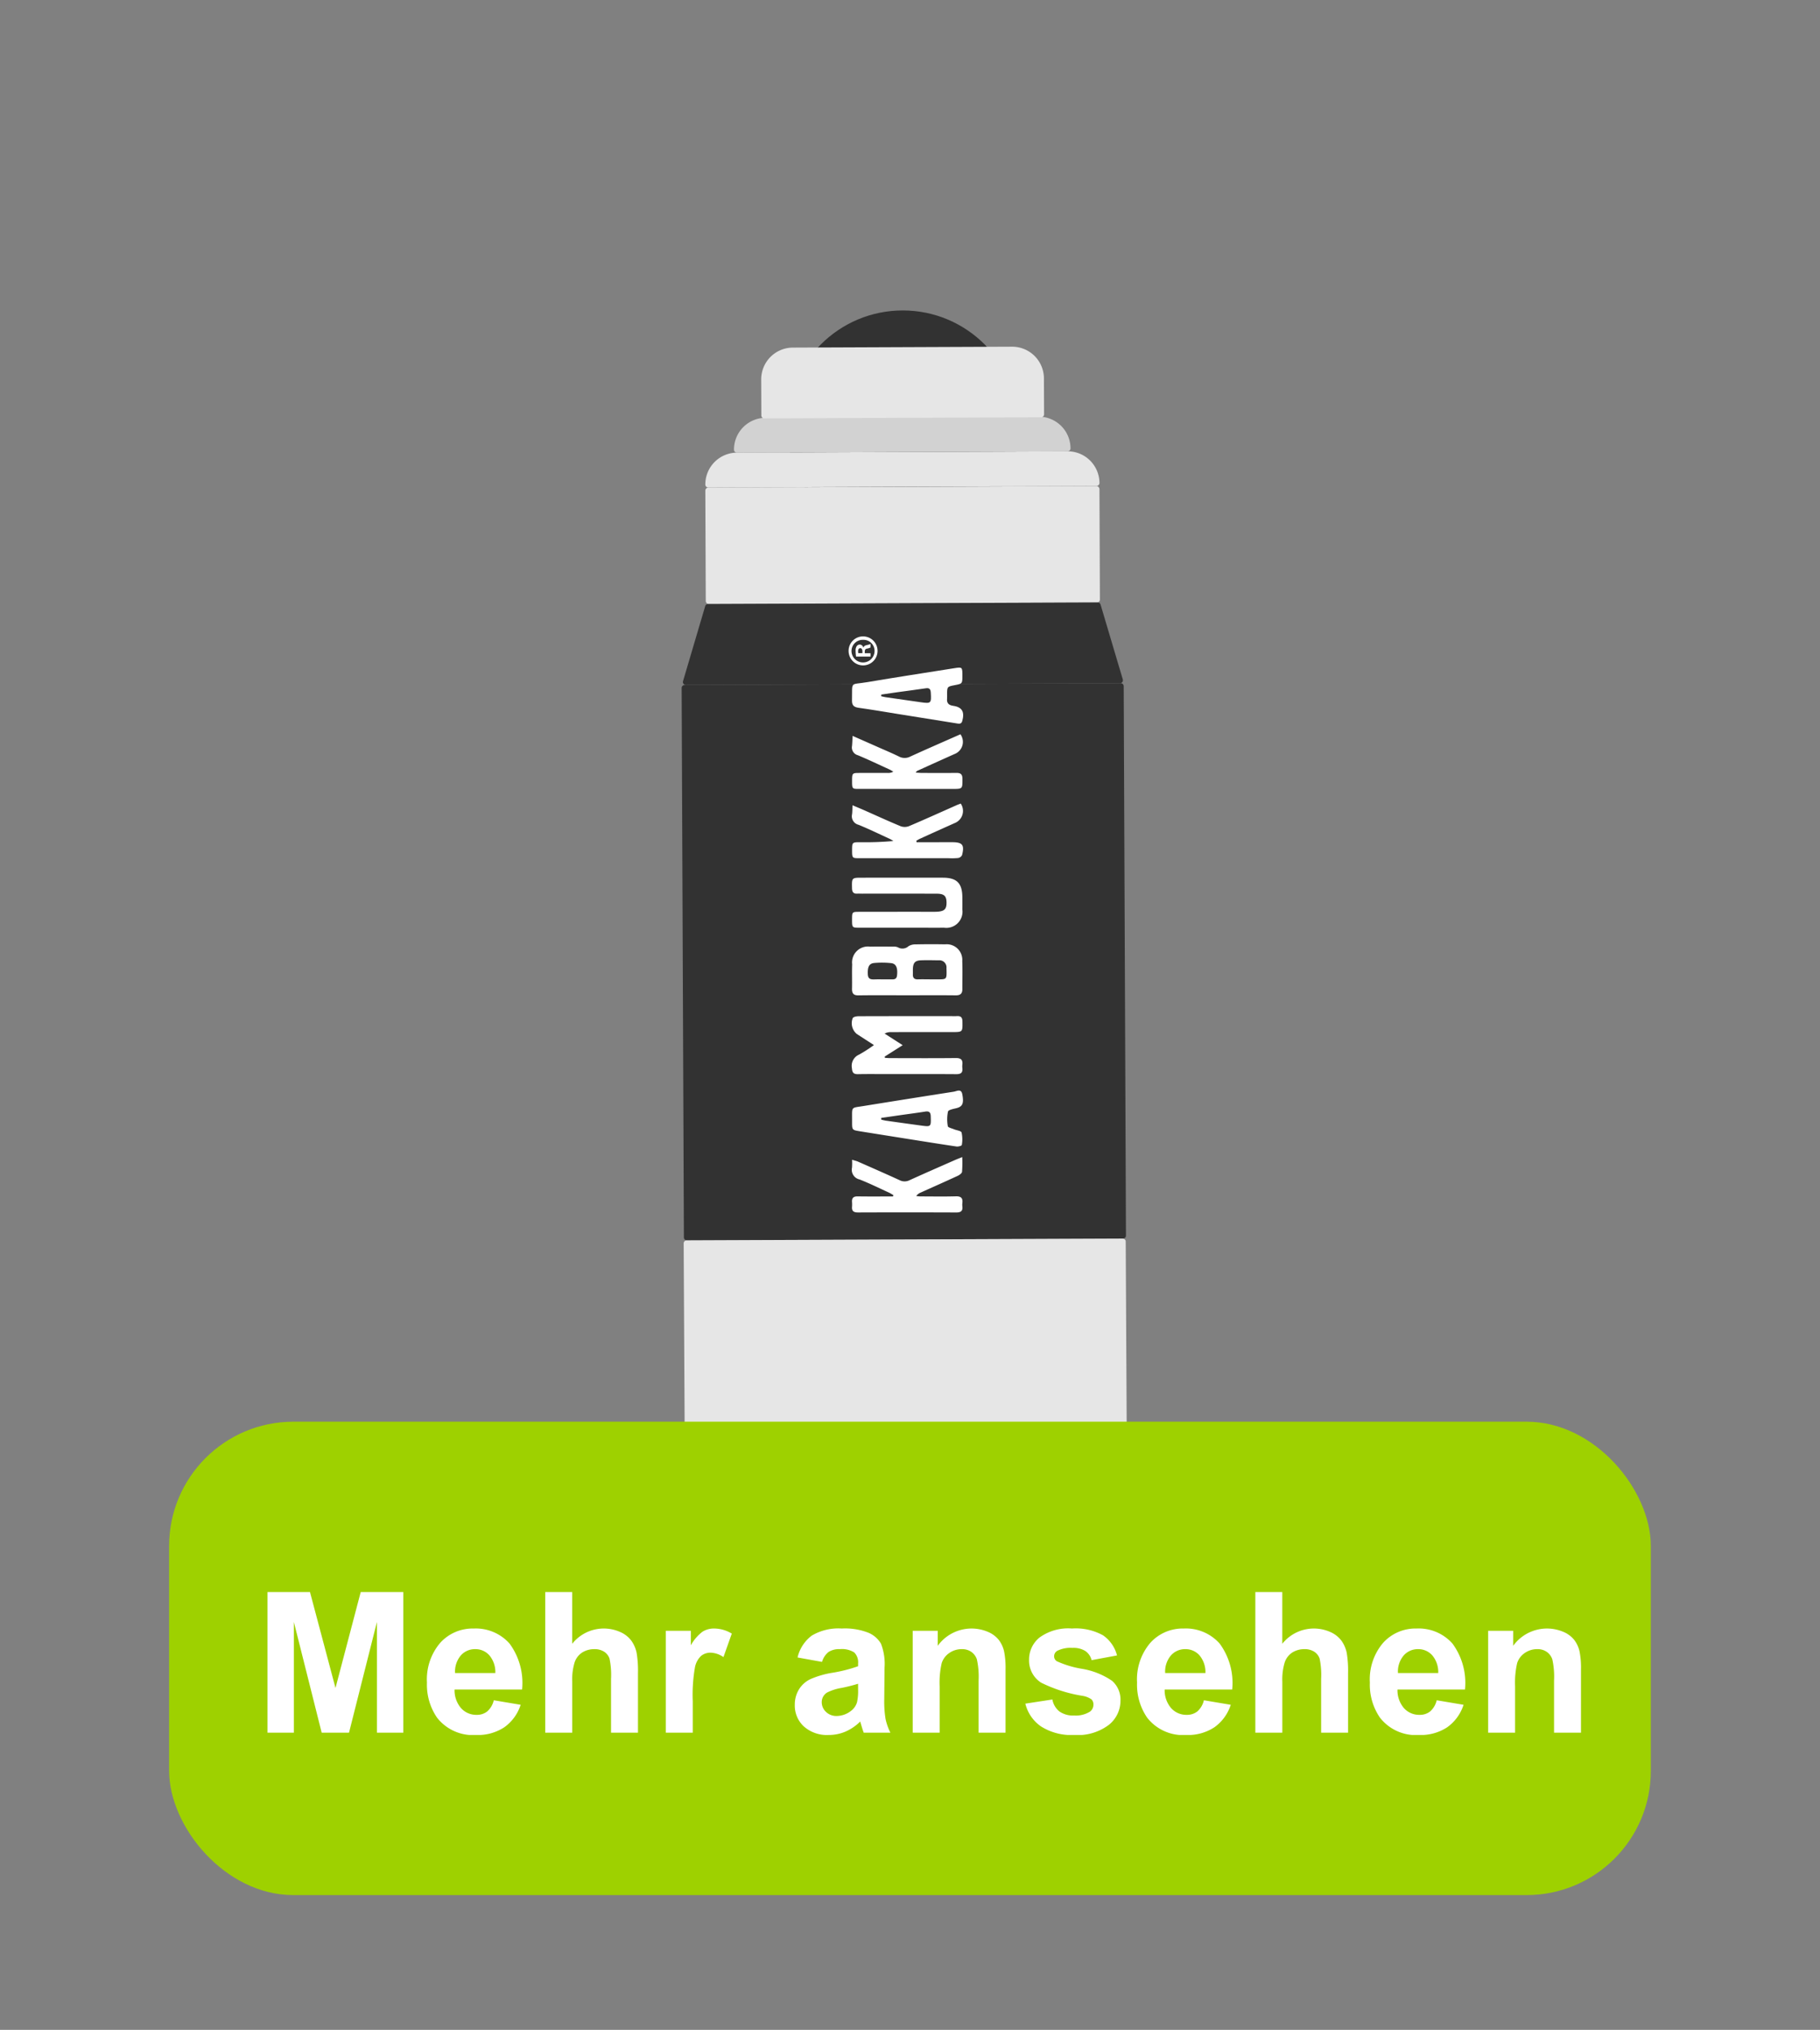 <svg xmlns="http://www.w3.org/2000/svg" xmlns:xlink="http://www.w3.org/1999/xlink" viewBox="0 0 139 155">
  <rect x="0" y="0" width="139" height="155" fill="#808080" stroke="none"/>
  <defs>
    <symbol id="button" data-name="button" viewBox="0 0 100.316 10.913">
      <g>
        <path d="M0,10.737V0H3.245L5.193,7.324,7.119,0h3.252V10.737H8.357V2.285L6.226,10.737H4.138L2.014,2.285v8.452Z" style="fill: #fff"/>
        <path d="M17.283,8.262l2.051.345a3.36,3.36,0,0,1-1.249,1.717,3.664,3.664,0,0,1-2.135.59,3.478,3.478,0,0,1-3.003-1.326,4.449,4.449,0,0,1-.769-2.68,4.298,4.298,0,0,1,1.011-3.029,3.33,3.33,0,0,1,2.556-1.095A3.451,3.451,0,0,1,18.484,3.93a5.071,5.071,0,0,1,.96,3.512H14.287a2.084,2.084,0,0,0,.498,1.425,1.559,1.559,0,0,0,1.187.509,1.26,1.26,0,0,0,.813-.264A1.629,1.629,0,0,0,17.283,8.262Zm.117-2.08a1.98,1.98,0,0,0-.461-1.358,1.414,1.414,0,0,0-1.069-.465,1.429,1.429,0,0,0-1.113.49,1.899,1.899,0,0,0-.432,1.333Z" style="fill: #fff"/>
        <path d="M23.27,0V3.948a3.083,3.083,0,0,1,3.662-.901,2.099,2.099,0,0,1,.861.674,2.46,2.46,0,0,1,.396.908,8.173,8.173,0,0,1,.106,1.546v4.562H26.237V6.628A6.091,6.091,0,0,0,26.12,5.075a1.022,1.022,0,0,0-.414-.523,1.333,1.333,0,0,0-.743-.193,1.713,1.713,0,0,0-.915.248,1.44,1.44,0,0,0-.589.751,4.473,4.473,0,0,0-.187,1.483v3.897H21.212V0Z" style="fill: #fff"/>
        <path d="M32.478,10.737H30.42V2.959H32.332V4.065a3.322,3.322,0,0,1,.883-1.033,1.622,1.622,0,0,1,.89-.249,2.621,2.621,0,0,1,1.355.388l-.637,1.795a1.806,1.806,0,0,0-.967-.337,1.14,1.14,0,0,0-.733.238,1.625,1.625,0,0,0-.473.86,12.228,12.228,0,0,0-.172,2.607Z" style="fill: #fff"/>
        <path d="M42.351,5.332l-1.868-.337a2.909,2.909,0,0,1,1.084-1.67,3.967,3.967,0,0,1,2.285-.542,4.916,4.916,0,0,1,2.051.326,2.042,2.042,0,0,1,.948.827,4.239,4.239,0,0,1,.275,1.842l-.022,2.402a8.388,8.388,0,0,0,.099,1.513,4.434,4.434,0,0,0,.37,1.044H45.537q-.081-.205-.198-.607c-.034-.122-.059-.203-.073-.242a3.711,3.711,0,0,1-1.128.769,3.248,3.248,0,0,1-1.282.256,2.648,2.648,0,0,1-1.893-.652,2.166,2.166,0,0,1-.692-1.647,2.215,2.215,0,0,1,.315-1.176,2.062,2.062,0,0,1,.883-.791,6.912,6.912,0,0,1,1.637-.479,11.113,11.113,0,0,0,2-.506v-.205a1.067,1.067,0,0,0-.293-.846,1.759,1.759,0,0,0-1.106-.252,1.47,1.47,0,0,0-.857.216A1.498,1.498,0,0,0,42.351,5.332Zm2.754,1.67a12.874,12.874,0,0,1-1.252.315,3.777,3.777,0,0,0-1.121.358.859.859,0,0,0-.403.726,1.006,1.006,0,0,0,.322.746,1.121,1.121,0,0,0,.82.315,1.782,1.782,0,0,0,1.062-.366,1.287,1.287,0,0,0,.491-.682,4.059,4.059,0,0,0,.081-1.003Z" style="fill: #fff"/>
        <path d="M56.367,10.737H54.309v-3.97a6.139,6.139,0,0,0-.132-1.63,1.14,1.14,0,0,0-.429-.574,1.222,1.222,0,0,0-.714-.205,1.65,1.65,0,0,0-.96.293,1.474,1.474,0,0,0-.583.775,6.716,6.716,0,0,0-.157,1.787v3.523H49.277V2.959H51.189V4.102a3.188,3.188,0,0,1,3.809-1.073,2.097,2.097,0,0,1,.854.627,2.27,2.27,0,0,1,.402.863,6.428,6.428,0,0,1,.114,1.385Z" style="fill: #fff"/>
        <path d="M57.879,8.519l2.065-.316a1.515,1.515,0,0,0,.535.912,1.809,1.809,0,0,0,1.128.312,2.037,2.037,0,0,0,1.201-.293.655.655,0,0,0,.271-.55.537.537,0,0,0-.146-.388,1.637,1.637,0,0,0-.689-.272,11.065,11.065,0,0,1-3.157-1.004,2.002,2.002,0,0,1-.923-1.75,2.158,2.158,0,0,1,.798-1.699,3.728,3.728,0,0,1,2.476-.689,4.318,4.318,0,0,1,2.373.52,2.659,2.659,0,0,1,1.069,1.537L62.94,5.2a1.198,1.198,0,0,0-.472-.695,1.722,1.722,0,0,0-.993-.242,2.247,2.247,0,0,0-1.165.227.49.49,0,0,0-.234.418.453.453,0,0,0,.205.373,7.663,7.663,0,0,0,1.923.579,5.741,5.741,0,0,1,2.296.915,1.905,1.905,0,0,1,.644,1.531,2.347,2.347,0,0,1-.893,1.838,3.951,3.951,0,0,1-2.644.77,4.34,4.34,0,0,1-2.516-.644A2.968,2.968,0,0,1,57.879,8.519Z" style="fill: #fff"/>
        <path d="M71.516,8.262l2.051.345a3.36,3.36,0,0,1-1.249,1.717,3.664,3.664,0,0,1-2.135.59A3.478,3.478,0,0,1,67.18,9.587a4.449,4.449,0,0,1-.769-2.68,4.298,4.298,0,0,1,1.011-3.029,3.33,3.33,0,0,1,2.556-1.095A3.451,3.451,0,0,1,72.717,3.93a5.071,5.071,0,0,1,.96,3.512H68.52a2.084,2.084,0,0,0,.498,1.425,1.559,1.559,0,0,0,1.187.509,1.26,1.26,0,0,0,.813-.264A1.629,1.629,0,0,0,71.516,8.262Zm.117-2.08a1.98,1.98,0,0,0-.461-1.358,1.414,1.414,0,0,0-1.069-.465,1.429,1.429,0,0,0-1.113.49,1.899,1.899,0,0,0-.432,1.333Z" style="fill: #fff"/>
        <path d="M77.503,0V3.948a3.083,3.083,0,0,1,3.662-.901,2.099,2.099,0,0,1,.861.674,2.458,2.458,0,0,1,.396.908,8.173,8.173,0,0,1,.106,1.546v4.562H80.47V6.628a6.091,6.091,0,0,0-.117-1.553,1.022,1.022,0,0,0-.414-.523,1.333,1.333,0,0,0-.743-.193,1.713,1.713,0,0,0-.915.248,1.441,1.441,0,0,0-.589.751,4.473,4.473,0,0,0-.187,1.483v3.897H75.445V0Z" style="fill: #fff"/>
        <path d="M89.296,8.262l2.051.345a3.36,3.36,0,0,1-1.249,1.717,3.664,3.664,0,0,1-2.135.59A3.478,3.478,0,0,1,84.96,9.587a4.449,4.449,0,0,1-.769-2.68,4.298,4.298,0,0,1,1.011-3.029,3.33,3.33,0,0,1,2.556-1.095A3.451,3.451,0,0,1,90.498,3.93a5.071,5.071,0,0,1,.959,3.512H86.301a2.083,2.083,0,0,0,.498,1.425,1.559,1.559,0,0,0,1.187.509,1.26,1.26,0,0,0,.813-.264A1.628,1.628,0,0,0,89.296,8.262Zm.117-2.08a1.98,1.98,0,0,0-.462-1.358,1.414,1.414,0,0,0-1.069-.465,1.429,1.429,0,0,0-1.113.49,1.899,1.899,0,0,0-.432,1.333Z" style="fill: #fff"/>
        <path d="M100.316,10.737H98.258v-3.97a6.14,6.14,0,0,0-.132-1.63,1.141,1.141,0,0,0-.429-.574,1.223,1.223,0,0,0-.714-.205,1.651,1.651,0,0,0-.96.293,1.474,1.474,0,0,0-.583.775,6.718,6.718,0,0,0-.157,1.787v3.523H93.226V2.959h1.912V4.102a3.188,3.188,0,0,1,3.809-1.073,2.096,2.096,0,0,1,.854.627,2.269,2.269,0,0,1,.402.863,6.428,6.428,0,0,1,.114,1.385Z" style="fill: #fff"/>
      </g>
    </symbol>
  </defs>
  <g id="Laag_1" data-name="Laag 1">
    <g>
      <circle cx="68.947" cy="32.545" r="8.839" style="fill: #323232"/>
      <path d="M52.373,52.24H85.68a.227.227,0,0,1,.227.227V94.421a.227.227,0,0,1-.227.227H52.372a.227.227,0,0,1-.227-.227V52.467a.227.227,0,0,1,.227-.227Z" transform="translate(-0.299 0.282) rotate(-0.234)" style="fill: #323232"/>
      <rect x="53.888" y="37.167" width="30.101" height="8.898" rx="0.227" transform="matrix(1, -0.004, 0.004, 1, -0.169, 0.282)" style="fill: #e6e6e6"/>
      <path d="M56.291,34.514H81.538A2.427,2.427,0,0,1,83.965,36.94v0a.227.227,0,0,1-.227.227H54.091a.227.227,0,0,1-.227-.227v0a2.427,2.427,0,0,1,2.427-2.427Z" transform="translate(-0.146 0.281) rotate(-0.234)" style="fill: #e6e6e6"/>
      <path d="M58.48,31.86H79.328a2.427,2.427,0,0,1,2.427,2.427v0a.227.227,0,0,1-.227.227H56.28a.227.227,0,0,1-.227-.227v0A2.427,2.427,0,0,1,58.48,31.86Z" transform="translate(-0.135 0.281) rotate(-0.234)" style="fill: #d2d2d2"/>
      <path d="M60.564,26.508H77.303a2.427,2.427,0,0,1,2.427,2.427v2.745a.227.227,0,0,1-.227.227H58.364a.227.227,0,0,1-.227-.227V28.934A2.427,2.427,0,0,1,60.564,26.508Z" transform="translate(-0.119 0.282) rotate(-0.234)" style="fill: #e6e6e6"/>
      <path d="M85.536,52.172l-33.153.135a.227.227,0,0,1-.218-.291l1.693-5.729a.227.227,0,0,1,.216-.163l29.762-.121a.227.227,0,0,1,.218.162l1.698,5.715A.227.227,0,0,1,85.536,52.172Z" style="fill: #323232"/>
      <path d="M82.21,130.206l-25.865.106a3.948,3.948,0,0,1-3.964-3.932l-.167-31.436a.227.227,0,0,1,.226-.228L85.747,94.58a.227.227,0,0,1,.228.226l.167,31.436A3.948,3.948,0,0,1,82.21,130.206Z" style="fill: #e6e6e6"/>
    </g>
    <rect x="12.916" y="108.562" width="113.164" height="36.149" rx="9.488" style="fill: #9ed100"/>
    <g>
      <g>
        <path d="M69.241,76.001c-1.225,0-2.449-.011-3.674.006-.377.005-.503-.146-.495-.504.014-.623-.012-1.247.011-1.869a1.212,1.212,0,0,1,1.364-1.347c.592-.013,1.184-.006,1.776-.001a.782.782,0,0,1,.356.054.678.678,0,0,0,.804-.085.985.985,0,0,1,.533-.141c.753-.015,1.507-.017,2.261-.003a1.19,1.19,0,0,1,1.315,1.271c.026.717.005,1.435.007,2.153.001.341-.16.473-.502.47C71.745,75.993,70.493,76.001,69.241,76.001Zm1.748-1.218v.002h.686c.602,0,.627-.025.617-.646-.001-.068-.006-.135-.007-.203a.542.542,0,0,0-.6-.605c-.444-.005-.888-.018-1.332-.002-.463.016-.615.187-.632.657-.005.135.003.271-.002.406-.011.269.101.403.382.393C70.397,74.775,70.693,74.783,70.989,74.783Zm-3.625.003c.202,0,.404.004.605-.001.233-.006.502.065.542-.31.06-.563-.069-.89-.454-.93a6.697,6.697,0,0,0-1.285-.01c-.404.036-.52.313-.493.867.02.409.281.392.561.385C67.014,74.781,67.19,74.784,67.364,74.785Z" style="fill: #fff"/>
        <path d="M66.746,79.803c-.484-.313-.899-.58-1.312-.85a1.063,1.063,0,0,1-.306-1.213c.072-.105.299-.141.456-.141,2.355-.009,4.71-.006,7.065-.006.148,0,.296.006.444-.003.287-.016.407.103.411.404.013.813.023.816-.768.818-1.561.002-3.122,0-4.683.002a.957.957,0,0,0-.491.112l1.379.886-1.372.868.017.099c.135.007.269.02.403.02,1.669.002,3.338.013,5.006-.006.398-.005.546.134.503.517a1.049,1.049,0,0,0,0,.243c.043.356-.111.474-.462.471-1.736-.012-3.472-.005-5.208-.005-.767,0-1.534-.012-2.301.005-.33.007-.44-.114-.461-.444a.935.935,0,0,1,.545-1.049A10.774,10.774,0,0,0,66.746,79.803Z" style="fill: #fff"/>
        <path d="M68.838,67.021c1.064,0,2.127-.003,3.191.001,1.048.004,1.462.427,1.469,1.487.002.312.005.624-.001.935a1.235,1.235,0,0,1-1.4,1.397c-.552.008-1.104.002-1.656.002q-2.424,0-4.847-.001c-.509-.001-.52-.02-.52-.615,0-.586.006-.598.533-.599q2.747-.005,5.493-.003c.148,0,.296.003.444-.004.585-.03.756-.197.746-.719-.01-.49-.189-.657-.759-.658-1.898-.005-3.797-.002-5.695-.002-.121,0-.243-.008-.363-.001-.295.017-.396-.122-.402-.414-.016-.804-.026-.804.778-.804Q67.344,67.02,68.838,67.021Z" style="fill: #fff"/>
        <path d="M73.49,88.356a9.234,9.234,0,0,1-.016,1.125c-.015.116-.196.244-.329.306-.94.435-1.887.854-2.832,1.28a.769.769,0,0,0-.338.263c.108.01.216.029.324.029.901.002,1.803.018,2.703-.007.4-.011.543.141.497.522a1.037,1.037,0,0,0,0,.243c.043.358-.118.469-.465.468q-3.752-.015-7.505-.001c-.322.001-.487-.098-.456-.441a2.475,2.475,0,0,0-.002-.365c-.018-.313.124-.425.434-.421.897.014,1.794.005,2.691.005l.04-.098c-.113-.065-.222-.14-.34-.194-.746-.341-1.483-.707-2.246-1.005a.757.757,0,0,1-.579-.907,4.857,4.857,0,0,0,.004-.598c.2.063.335.091.458.146,1.059.466,2.118.93,3.17,1.412a.837.837,0,0,0,.764.003c1.151-.524,2.31-1.029,3.467-1.539C73.081,88.517,73.23,88.461,73.49,88.356Z" style="fill: #fff"/>
        <path d="M69.931,58.995c.207.012.347.026.487.027.874.002,1.749.008,2.623-.002.316-.004.462.097.464.443.003.781.017.781-.762.781q-3.572-.001-7.143-.002c-.523,0-.524-.004-.524-.645,0-.543.027-.574.523-.574.74-.001,1.48.001,2.22,0a.762.762,0,0,0,.406-.098c-.094-.055-.185-.117-.284-.163-.808-.369-1.61-.753-2.429-1.094a.61.61,0,0,1-.44-.708c.025-.234.027-.469.043-.767.703.31,1.328.585,1.953.862.529.234,1.064.457,1.583.712a.93.93,0,0,0,.875.003c1.271-.581,2.553-1.137,3.826-1.7a.993.993,0,0,1-.362,1.469q-1.474.659-2.944,1.327C70.024,58.874,70.01,58.903,69.931,58.995Z" style="fill: #fff"/>
        <path d="M70.002,64.313q.455,0,.911,0,.908,0,1.816-.001c.775,0,.942.206.75.975a.425.425,0,0,1-.301.234,5.449,5.449,0,0,1-.765.013q-3.391.001-6.781.001c-.544,0-.555-.012-.555-.62,0-.584.018-.602.578-.602a24.376,24.376,0,0,0,2.573-.092,2.727,2.727,0,0,0-.266-.16c-.795-.365-1.583-.749-2.392-1.079a.668.668,0,0,1-.496-.795c.028-.209.023-.422.036-.696.346.147.628.263.907.386.923.408,1.84.831,2.772,1.216a.906.906,0,0,0,.635-.008c1.214-.515,2.415-1.06,3.621-1.594.109-.048.222-.087.33-.129a.997.997,0,0,1-.436,1.478q-1.345.601-2.687,1.211c-.094.043-.18.1-.27.151Z" style="fill: #fff"/>
        <path d="M73.501,51.606c0,.593-.007.602-.577.712-.588.114-.589.114-.591.73,0,.095.008.191-.002.284-.035.347.103.512.462.564.689.1.889.459.7,1.158-.073.269-.275.209-.459.18q-2.252-.358-4.504-.721c-.983-.158-1.965-.328-2.951-.465-.356-.05-.518-.176-.51-.561.034-1.509-.188-1.168,1.175-1.399,2.202-.372,4.41-.711,6.617-1.06C73.499,50.927,73.501,50.934,73.501,51.606Zm-6.195,1.432-.006.128c.112.025.222.057.335.073.888.129,1.777.254,2.666.382.811.116.837.088.786-.738-.016-.256-.103-.365-.374-.325-.755.113-1.513.208-2.269.313C68.064,52.924,67.685,52.982,67.306,53.038Z" style="fill: #fff"/>
        <path d="M65.076,85.43c.001-.938-.072-.821.83-.966q3.467-.56,6.937-1.101c.224-.035.564-.258.65.193.137.717.014.956-.472,1.071-.223.053-.588.124-.62.254A2.965,2.965,0,0,0,72.389,86c.014.098.299.16.464.23.203.085.545.118.586.249a2.414,2.414,0,0,1,.017.957c-.006.055-.27.132-.402.112-1.225-.18-2.447-.377-3.67-.571q-1.854-.294-3.707-.591c-.6-.097-.6-.099-.601-.712Q65.076,85.552,65.076,85.43Zm2.223-.064.005.132c.129.028.258.064.388.082q1.319.186,2.639.366c.783.106.777.101.753-.702-.009-.307-.119-.409-.42-.362-.678.107-1.359.194-2.038.291C68.184,85.237,67.742,85.302,67.299,85.366Z" style="fill: #fff"/>
      </g>
      <path d="M64.81,49.698a1.106,1.106,0,1,1,2.212.007,1.106,1.106,0,1,1-2.212,0Zm.222.013a.881.881,0,0,0,1.762-.013.844.844,0,0,0-.874-.84.857.857,0,0,0-.888.847Zm1.452.168v.256H65.381a3.01,3.01,0,0,1-.034-.424.586.586,0,0,1,.087-.377.277.277,0,0,1,.235-.114.284.284,0,0,1,.262.229h.013c.034-.108.121-.161.269-.195a.979.979,0,0,0,.269-.081v.269a.865.865,0,0,1-.269.087c-.114.02-.168.087-.168.229v.121Zm-.618-.007v-.121c0-.141-.047-.255-.161-.255-.101,0-.168.074-.168.235a.613.613,0,0,0,.013.141Z" style="fill: #fff"/>
    </g>
    <use width="100.316" height="10.913" transform="translate(20.43 121.572)" xlink:href="#button"/>
  </g>
</svg>
